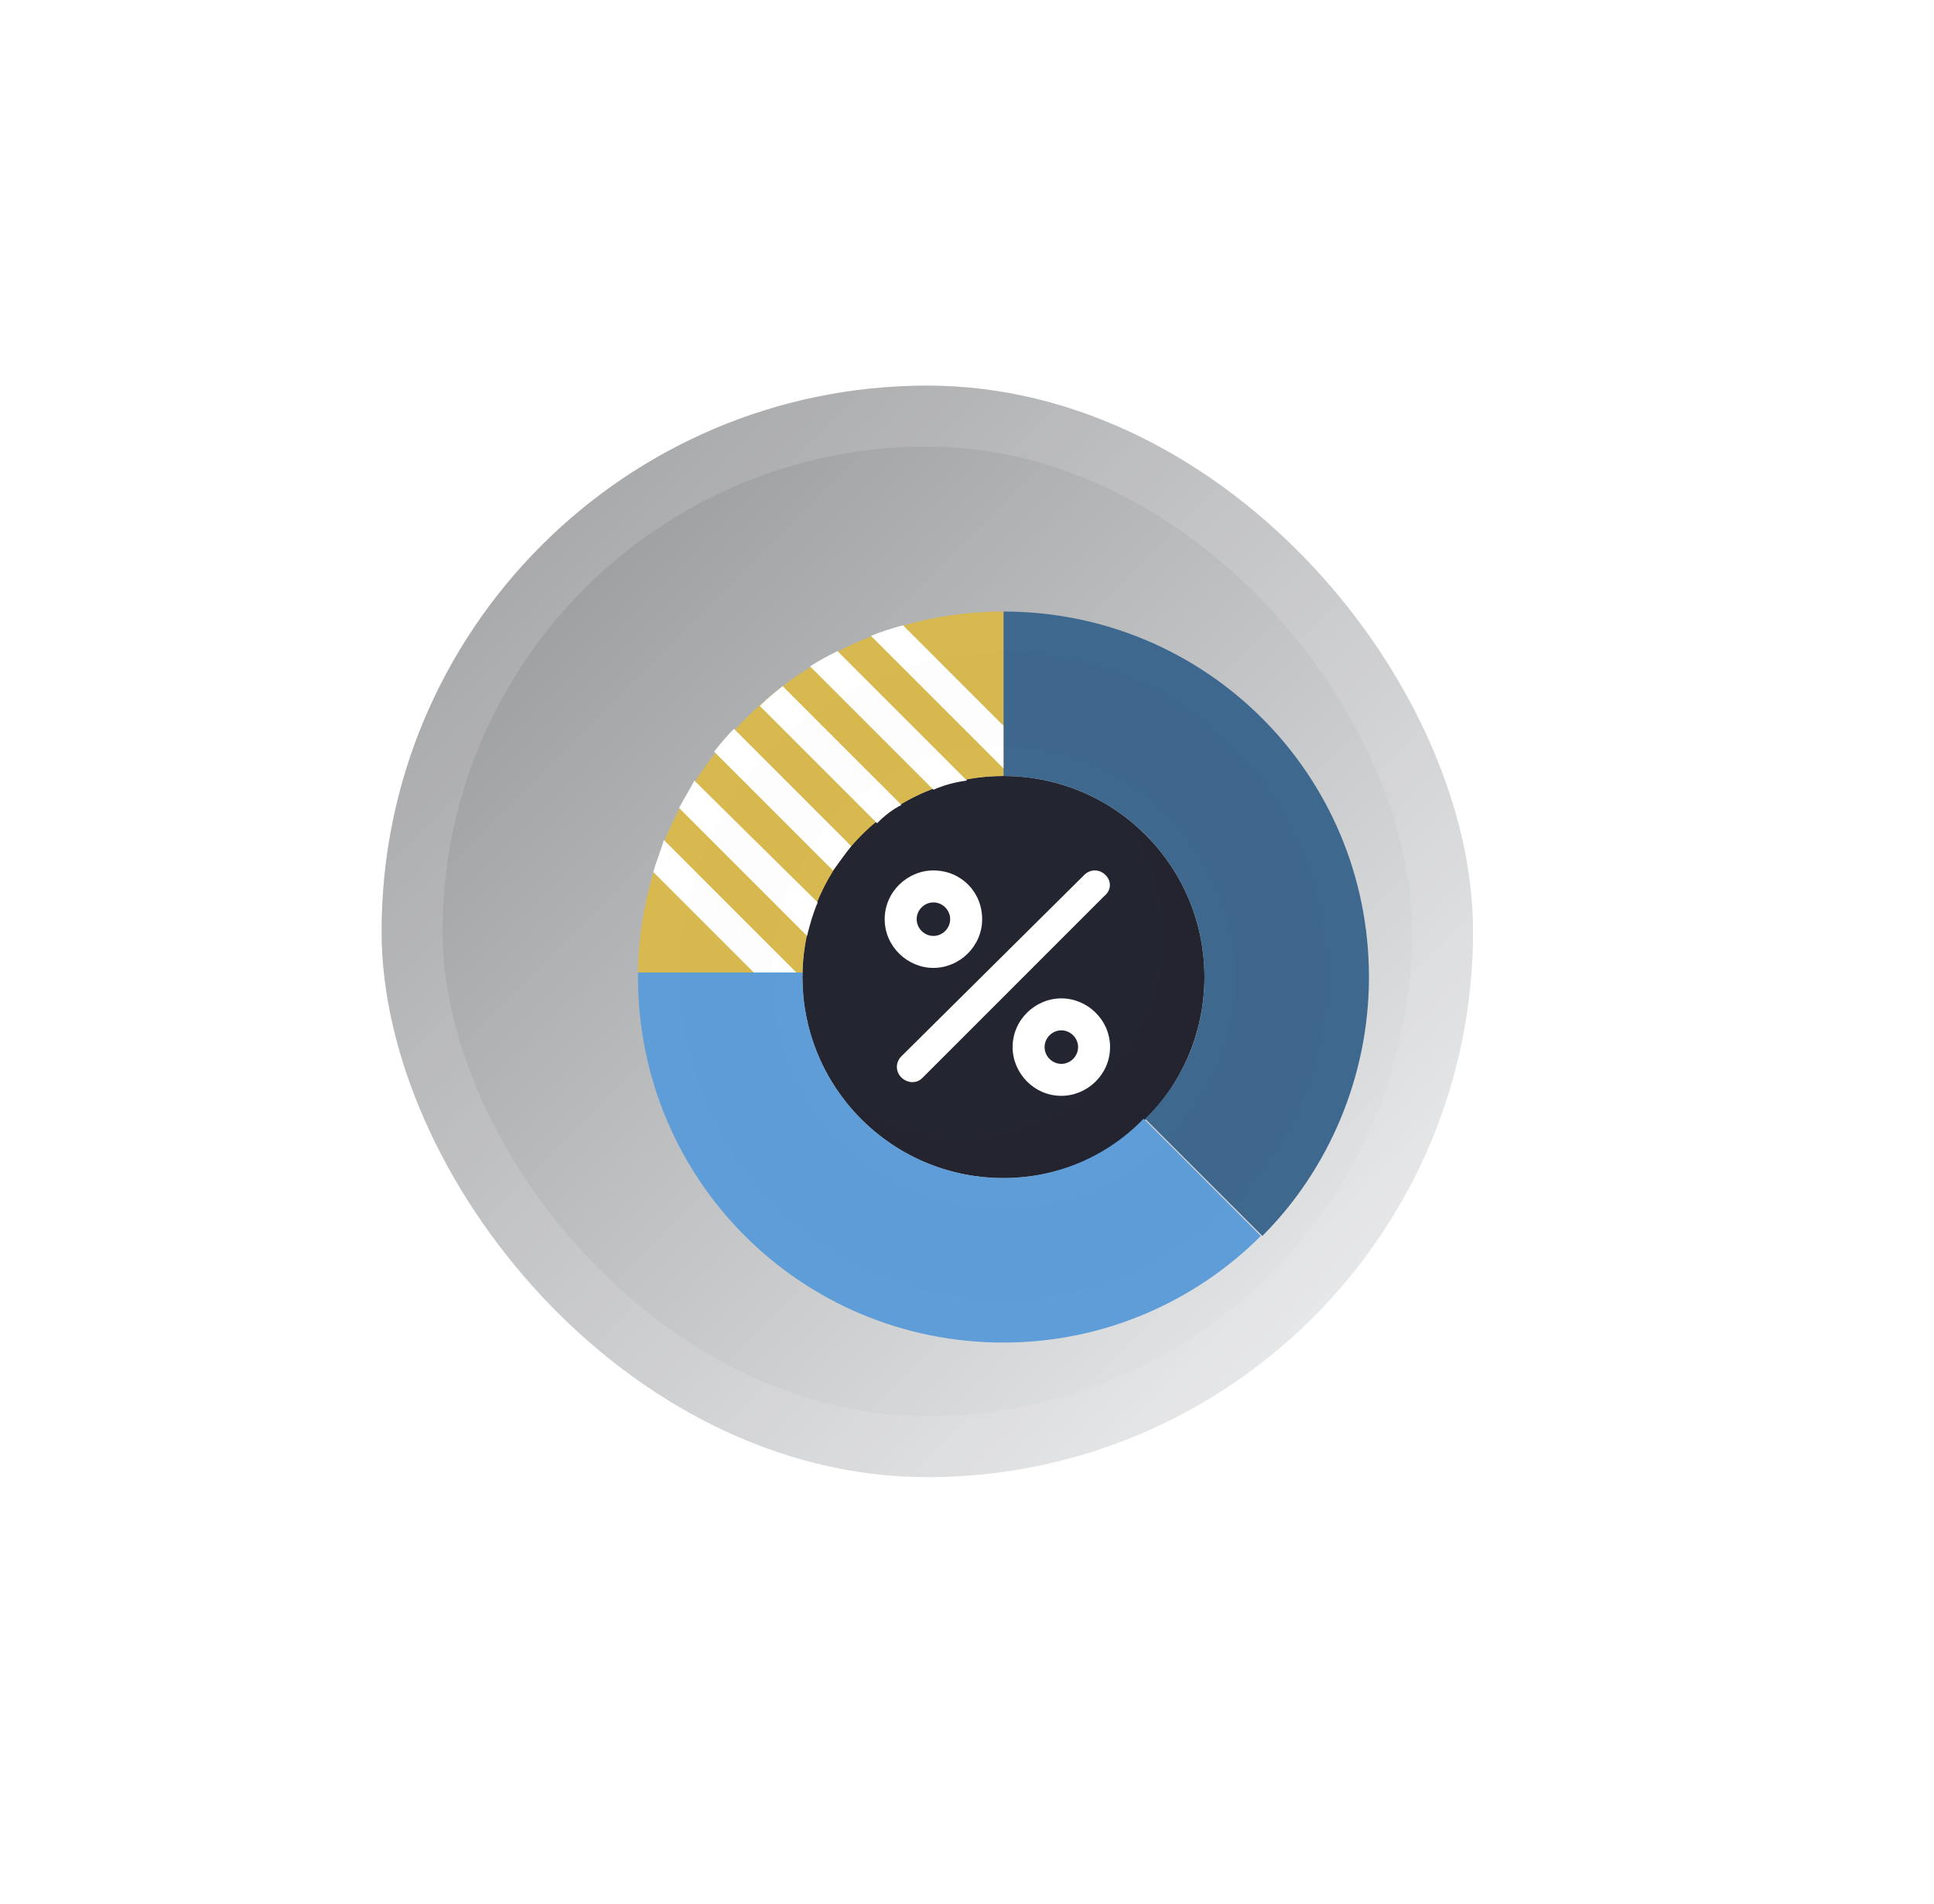 <?xml version="1.0" encoding="UTF-8"?> <svg xmlns="http://www.w3.org/2000/svg" width="127" height="125" viewBox="0 0 127 125" fill="none"> <g filter="url(#filter0_dd_25_5)"> <rect x="30.06" y="28.32" width="71.668" height="71.668" rx="35.834" fill="#EBECF0"></rect> <rect x="30.06" y="28.32" width="71.668" height="71.668" rx="35.834" fill="url(#paint0_linear_25_5)" fill-opacity="0.4" style="mix-blend-mode:soft-light"></rect> <rect x="32.06" y="30.32" width="67.668" height="67.668" rx="33.834" stroke="#F2F2F2" stroke-opacity="0.16" stroke-width="4"></rect> </g> <path d="M75.228 73.487C80.383 68.333 80.383 59.975 75.228 54.82C70.073 49.665 61.716 49.665 56.561 54.82C51.406 59.975 51.406 68.333 56.561 73.487C61.716 78.642 70.073 78.642 75.228 73.487Z" fill="#232530"></path> <path opacity="0.1" d="M73.795 53.654C75.395 55.854 76.395 58.554 76.395 61.554C76.395 68.854 70.495 74.754 63.195 74.754C60.195 74.754 57.495 73.754 55.295 72.154C57.695 75.354 61.495 77.454 65.795 77.454C73.095 77.454 78.995 71.554 78.995 64.254C79.095 59.854 76.995 56.054 73.795 53.654Z" fill="#232630"></path> <path d="M89.895 64.154C89.895 50.854 79.195 40.154 65.895 40.154V50.954C73.195 50.954 79.095 56.854 79.095 64.154C79.095 67.854 77.595 71.154 75.195 73.454L82.895 81.154C87.195 76.854 89.895 70.754 89.895 64.154Z" fill="#3F688F"></path> <path d="M65.895 77.354C58.595 77.354 52.695 71.454 52.695 64.154C52.695 64.054 52.695 63.954 52.695 63.854H41.895C41.895 63.954 41.895 64.054 41.895 64.154C41.895 77.454 52.595 88.154 65.895 88.154C72.495 88.154 78.495 85.454 82.795 81.154L75.095 73.454C72.795 75.854 69.495 77.354 65.895 77.354Z" fill="#5E9DD8"></path> <path d="M65.895 50.954V40.154C52.795 40.154 42.095 50.754 41.895 63.854H52.695C52.895 56.754 58.695 50.954 65.895 50.954Z" fill="#D8B950"></path> <path d="M72.595 57.454C72.195 57.054 71.595 57.054 71.195 57.454L59.195 69.354C58.795 69.754 58.795 70.354 59.195 70.754C59.395 70.954 59.695 71.054 59.895 71.054C60.195 71.054 60.395 70.954 60.595 70.754L72.495 58.854C72.995 58.454 72.995 57.854 72.595 57.454Z" fill="white"></path> <path d="M61.295 63.554C62.995 63.554 64.495 62.154 64.495 60.354C64.495 58.554 63.095 57.154 61.295 57.154C59.595 57.154 58.095 58.554 58.095 60.354C58.095 62.154 59.595 63.554 61.295 63.554ZM61.295 59.254C61.895 59.254 62.395 59.754 62.395 60.354C62.395 60.954 61.895 61.454 61.295 61.454C60.695 61.454 60.195 60.954 60.195 60.354C60.195 59.754 60.695 59.254 61.295 59.254Z" fill="white"></path> <path d="M69.695 65.554C67.995 65.554 66.495 66.954 66.495 68.754C66.495 70.454 67.895 71.954 69.695 71.954C71.395 71.954 72.895 70.554 72.895 68.754C72.895 66.954 71.395 65.554 69.695 65.554ZM69.695 69.854C69.095 69.854 68.595 69.354 68.595 68.754C68.595 68.154 69.095 67.654 69.695 67.654C70.295 67.654 70.795 68.154 70.795 68.754C70.795 69.354 70.295 69.854 69.695 69.854Z" fill="white"></path> <path d="M65.895 47.654V50.454L57.195 41.754C57.895 41.454 58.595 41.254 59.295 41.054L65.895 47.654Z" fill="white"></path> <path d="M63.495 51.254C62.695 51.354 61.995 51.554 61.295 51.854L53.195 43.754C53.795 43.354 54.395 43.054 54.995 42.754L63.495 51.254Z" fill="white"></path> <path d="M59.195 52.854C58.595 53.154 58.095 53.554 57.595 54.054L49.895 46.354C50.395 45.854 50.895 45.454 51.395 45.054L59.195 52.854Z" fill="white"></path> <path d="M55.895 55.554C55.495 56.054 55.095 56.654 54.695 57.154L46.895 49.354C47.295 48.854 47.695 48.354 48.195 47.854L55.895 55.554Z" fill="white"></path> <path d="M53.695 59.254C53.395 59.954 53.195 60.654 52.995 61.454L44.595 53.054C44.895 52.454 45.295 51.854 45.595 51.254L53.695 59.254Z" fill="white"></path> <path d="M52.295 63.854H49.495L42.895 57.254C43.095 56.554 43.395 55.854 43.595 55.154L52.295 63.854Z" fill="white"></path> <g opacity="0.1"> <path opacity="0.1" d="M65.895 85.354C54.195 85.354 44.695 75.854 44.695 64.154C44.695 63.954 44.695 63.854 44.695 63.654V63.554C44.995 51.954 54.295 42.854 65.895 42.854C77.595 42.854 87.095 52.354 87.095 64.054C87.095 69.754 84.895 75.054 80.795 79.154C76.895 83.154 71.495 85.354 65.895 85.354ZM65.895 48.954C57.595 48.954 50.895 55.454 50.695 63.754C50.695 63.854 50.695 63.954 50.695 64.054V64.154C50.695 72.554 57.495 79.354 65.895 79.354C69.895 79.354 73.795 77.754 76.595 74.954C79.495 72.054 81.095 68.254 81.095 64.154C81.095 55.754 74.295 48.954 65.895 48.954Z" fill="#232630"></path> </g> <defs> <filter id="filter0_dd_25_5" x="0.06" y="0.32" width="126.668" height="124.668" filterUnits="userSpaceOnUse" color-interpolation-filters="sRGB"> <feFlood flood-opacity="0" result="BackgroundImageFix"></feFlood> <feColorMatrix in="SourceAlpha" type="matrix" values="0 0 0 0 0 0 0 0 0 0 0 0 0 0 0 0 0 0 127 0" result="hardAlpha"></feColorMatrix> <feOffset dx="5" dy="5"></feOffset> <feGaussianBlur stdDeviation="10"></feGaussianBlur> <feColorMatrix type="matrix" values="0 0 0 0 0.651 0 0 0 0 0.669 0 0 0 0 0.74 0 0 0 1 0"></feColorMatrix> <feBlend mode="normal" in2="BackgroundImageFix" result="effect1_dropShadow_25_5"></feBlend> <feColorMatrix in="SourceAlpha" type="matrix" values="0 0 0 0 0 0 0 0 0 0 0 0 0 0 0 0 0 0 127 0" result="hardAlpha"></feColorMatrix> <feOffset dx="-10" dy="-8"></feOffset> <feGaussianBlur stdDeviation="10"></feGaussianBlur> <feColorMatrix type="matrix" values="0 0 0 0 0.979 0 0 0 0 0.983 0 0 0 0 1 0 0 0 1 0"></feColorMatrix> <feBlend mode="normal" in2="effect1_dropShadow_25_5" result="effect2_dropShadow_25_5"></feBlend> <feBlend mode="normal" in="SourceGraphic" in2="effect2_dropShadow_25_5" result="shape"></feBlend> </filter> <linearGradient id="paint0_linear_25_5" x1="-5.774" y1="64.154" x2="65.895" y2="135.822" gradientUnits="userSpaceOnUse"> <stop></stop> <stop offset="1" stop-color="white"></stop> </linearGradient> </defs> </svg> 